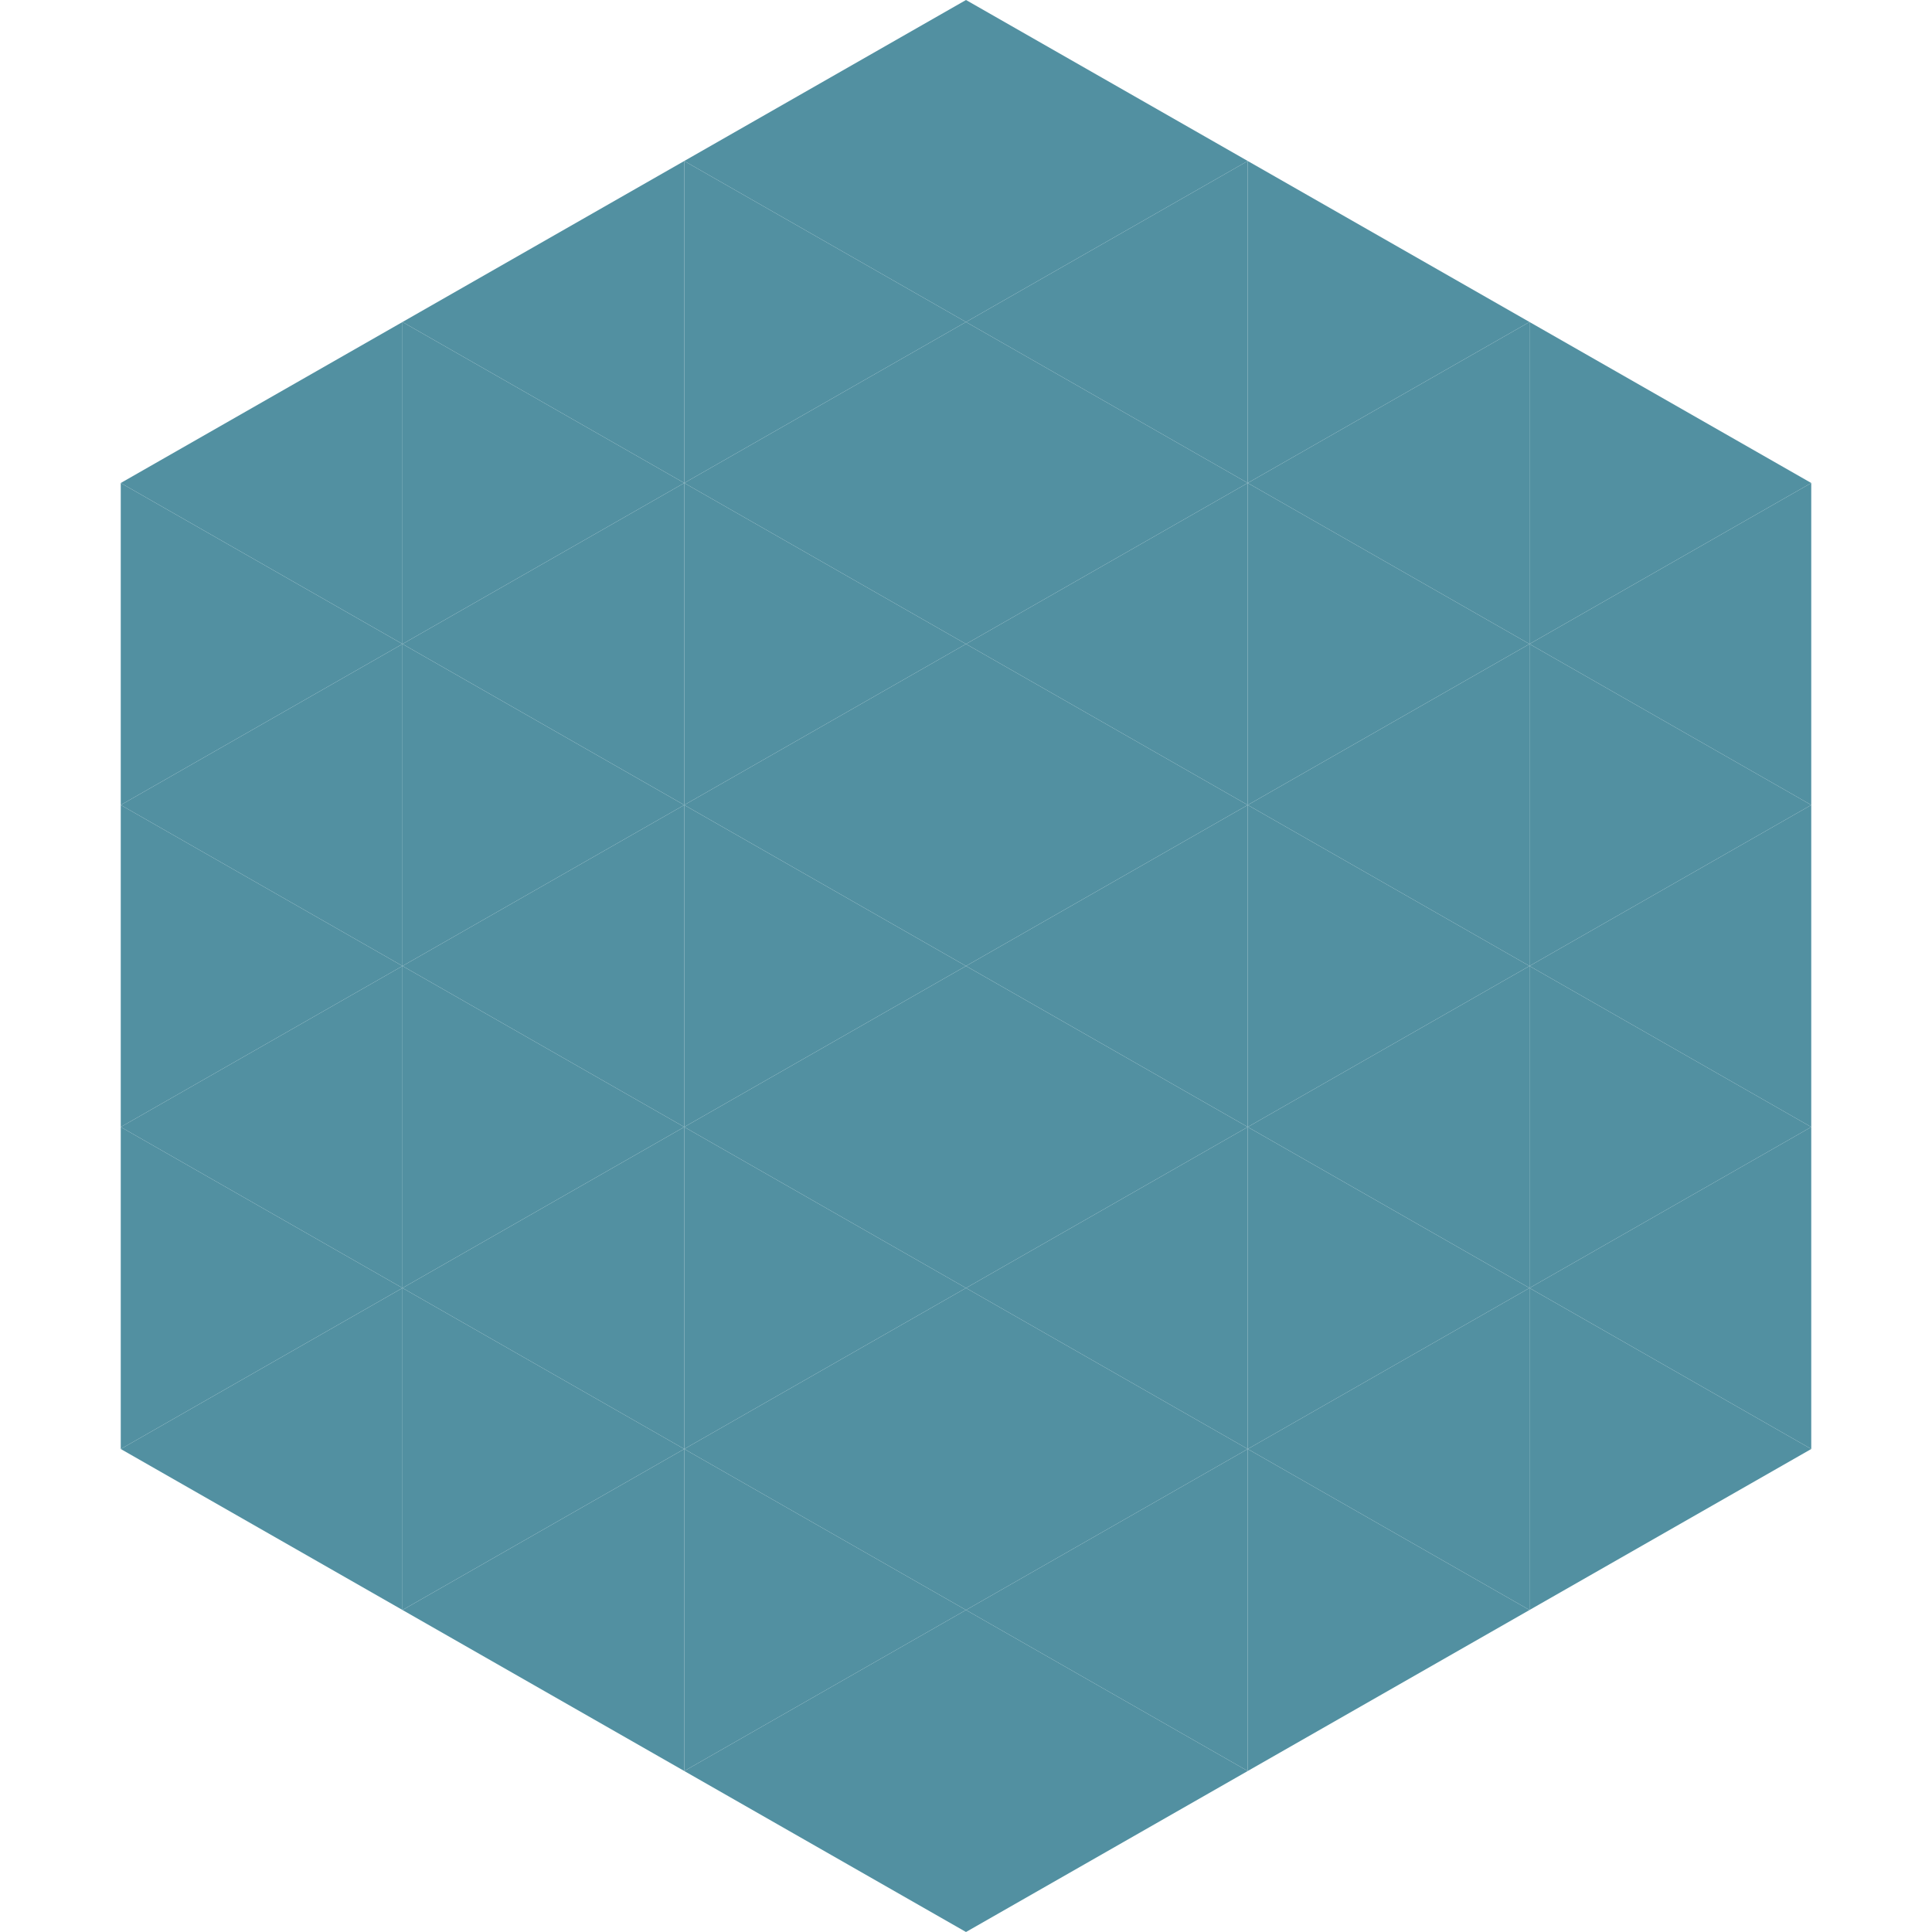 <?xml version="1.0"?>
<!-- Generated by SVGo -->
<svg width="240" height="240"
     xmlns="http://www.w3.org/2000/svg"
     xmlns:xlink="http://www.w3.org/1999/xlink">
<polygon points="50,40 15,60 50,80" style="fill:rgb(82,144,161)" />
<polygon points="190,40 225,60 190,80" style="fill:rgb(82,144,161)" />
<polygon points="15,60 50,80 15,100" style="fill:rgb(82,144,161)" />
<polygon points="225,60 190,80 225,100" style="fill:rgb(82,144,161)" />
<polygon points="50,80 15,100 50,120" style="fill:rgb(82,144,161)" />
<polygon points="190,80 225,100 190,120" style="fill:rgb(82,144,161)" />
<polygon points="15,100 50,120 15,140" style="fill:rgb(82,144,161)" />
<polygon points="225,100 190,120 225,140" style="fill:rgb(82,144,161)" />
<polygon points="50,120 15,140 50,160" style="fill:rgb(82,144,161)" />
<polygon points="190,120 225,140 190,160" style="fill:rgb(82,144,161)" />
<polygon points="15,140 50,160 15,180" style="fill:rgb(82,144,161)" />
<polygon points="225,140 190,160 225,180" style="fill:rgb(82,144,161)" />
<polygon points="50,160 15,180 50,200" style="fill:rgb(82,144,161)" />
<polygon points="190,160 225,180 190,200" style="fill:rgb(82,144,161)" />
<polygon points="15,180 50,200 15,220" style="fill:rgb(255,255,255); fill-opacity:0" />
<polygon points="225,180 190,200 225,220" style="fill:rgb(255,255,255); fill-opacity:0" />
<polygon points="50,0 85,20 50,40" style="fill:rgb(255,255,255); fill-opacity:0" />
<polygon points="190,0 155,20 190,40" style="fill:rgb(255,255,255); fill-opacity:0" />
<polygon points="85,20 50,40 85,60" style="fill:rgb(82,144,161)" />
<polygon points="155,20 190,40 155,60" style="fill:rgb(82,144,161)" />
<polygon points="50,40 85,60 50,80" style="fill:rgb(82,144,161)" />
<polygon points="190,40 155,60 190,80" style="fill:rgb(82,144,161)" />
<polygon points="85,60 50,80 85,100" style="fill:rgb(82,144,161)" />
<polygon points="155,60 190,80 155,100" style="fill:rgb(82,144,161)" />
<polygon points="50,80 85,100 50,120" style="fill:rgb(82,144,161)" />
<polygon points="190,80 155,100 190,120" style="fill:rgb(82,144,161)" />
<polygon points="85,100 50,120 85,140" style="fill:rgb(82,144,161)" />
<polygon points="155,100 190,120 155,140" style="fill:rgb(82,144,161)" />
<polygon points="50,120 85,140 50,160" style="fill:rgb(82,144,161)" />
<polygon points="190,120 155,140 190,160" style="fill:rgb(82,144,161)" />
<polygon points="85,140 50,160 85,180" style="fill:rgb(82,144,161)" />
<polygon points="155,140 190,160 155,180" style="fill:rgb(82,144,161)" />
<polygon points="50,160 85,180 50,200" style="fill:rgb(82,144,161)" />
<polygon points="190,160 155,180 190,200" style="fill:rgb(82,144,161)" />
<polygon points="85,180 50,200 85,220" style="fill:rgb(82,144,161)" />
<polygon points="155,180 190,200 155,220" style="fill:rgb(82,144,161)" />
<polygon points="120,0 85,20 120,40" style="fill:rgb(82,144,161)" />
<polygon points="120,0 155,20 120,40" style="fill:rgb(82,144,161)" />
<polygon points="85,20 120,40 85,60" style="fill:rgb(82,144,161)" />
<polygon points="155,20 120,40 155,60" style="fill:rgb(82,144,161)" />
<polygon points="120,40 85,60 120,80" style="fill:rgb(82,144,161)" />
<polygon points="120,40 155,60 120,80" style="fill:rgb(82,144,161)" />
<polygon points="85,60 120,80 85,100" style="fill:rgb(82,144,161)" />
<polygon points="155,60 120,80 155,100" style="fill:rgb(82,144,161)" />
<polygon points="120,80 85,100 120,120" style="fill:rgb(82,144,161)" />
<polygon points="120,80 155,100 120,120" style="fill:rgb(82,144,161)" />
<polygon points="85,100 120,120 85,140" style="fill:rgb(82,144,161)" />
<polygon points="155,100 120,120 155,140" style="fill:rgb(82,144,161)" />
<polygon points="120,120 85,140 120,160" style="fill:rgb(82,144,161)" />
<polygon points="120,120 155,140 120,160" style="fill:rgb(82,144,161)" />
<polygon points="85,140 120,160 85,180" style="fill:rgb(82,144,161)" />
<polygon points="155,140 120,160 155,180" style="fill:rgb(82,144,161)" />
<polygon points="120,160 85,180 120,200" style="fill:rgb(82,144,161)" />
<polygon points="120,160 155,180 120,200" style="fill:rgb(82,144,161)" />
<polygon points="85,180 120,200 85,220" style="fill:rgb(82,144,161)" />
<polygon points="155,180 120,200 155,220" style="fill:rgb(82,144,161)" />
<polygon points="120,200 85,220 120,240" style="fill:rgb(82,144,161)" />
<polygon points="120,200 155,220 120,240" style="fill:rgb(82,144,161)" />
<polygon points="85,220 120,240 85,260" style="fill:rgb(255,255,255); fill-opacity:0" />
<polygon points="155,220 120,240 155,260" style="fill:rgb(255,255,255); fill-opacity:0" />
</svg>
